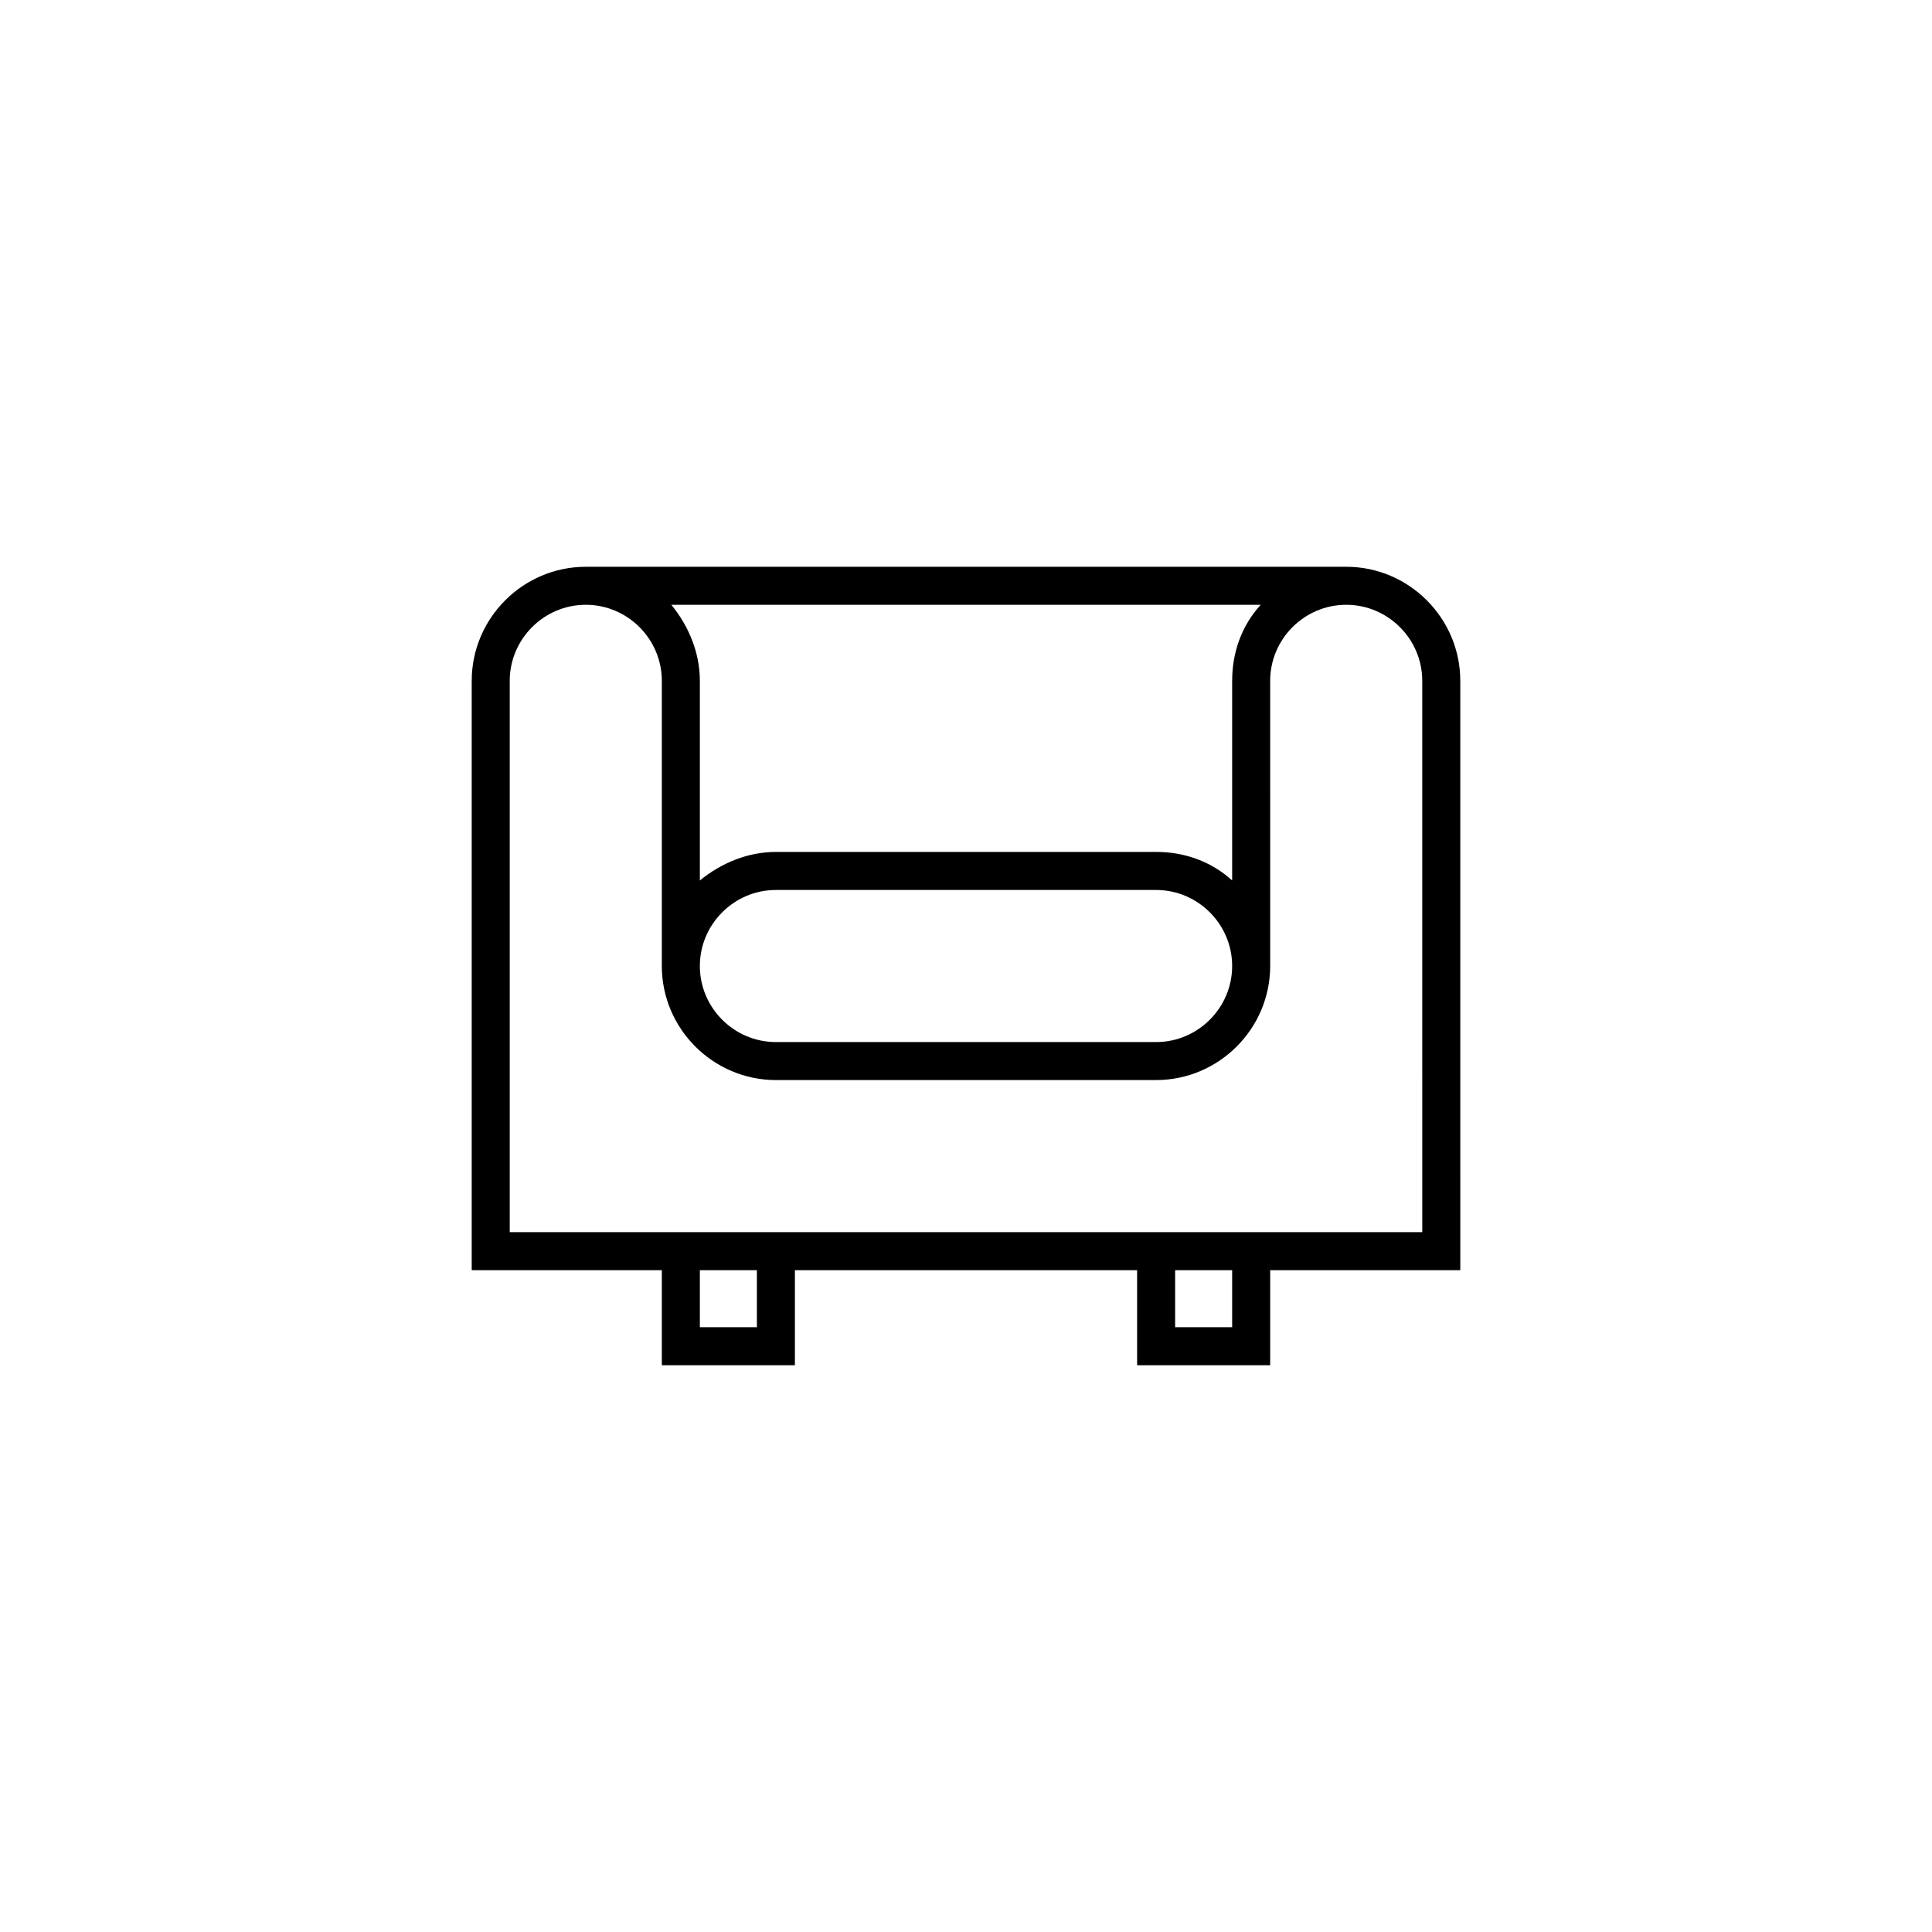 <?xml version="1.0" encoding="UTF-8"?>
<!-- The Best Svg Icon site in the world: iconSvg.co, Visit us! https://iconsvg.co -->
<svg fill="#000000" width="800px" height="800px" version="1.1" viewBox="144 144 512 512" xmlns="http://www.w3.org/2000/svg">
 <path d="m530.99 324.43c0-16.625-13.602-30.23-30.23-30.23l-201.52 0.004c-16.625 0-30.23 13.602-30.23 30.23v156.18h50.383v25.191h35.266v-25.191h90.688v25.191h35.266v-25.191h50.383zm-52.898-20.152c-5.039 5.543-7.559 12.594-7.559 20.152v52.898c-5.543-5.039-12.594-7.559-20.152-7.559l-100.76 0.004c-7.559 0-14.609 3.023-20.152 7.559v-52.902c0-7.559-3.023-14.609-7.559-20.152zm-7.559 95.727c0 11.082-9.07 20.152-20.152 20.152h-100.76c-11.082 0-20.152-9.07-20.152-20.152s9.07-20.152 20.152-20.152h100.76c11.086 0 20.152 9.066 20.152 20.152zm-125.95 95.723h-15.113v-15.113h15.113zm125.95 0h-15.113v-15.113h15.113zm50.383-25.191h-241.83v-146.11c0-11.082 9.07-20.152 20.152-20.152s20.152 9.07 20.152 20.152v75.57c0 16.625 13.602 30.23 30.23 30.23h100.76c16.625 0 30.23-13.602 30.23-30.23l-0.004-75.57c0-11.082 9.07-20.152 20.152-20.152s20.152 9.07 20.152 20.152z"/>
</svg>